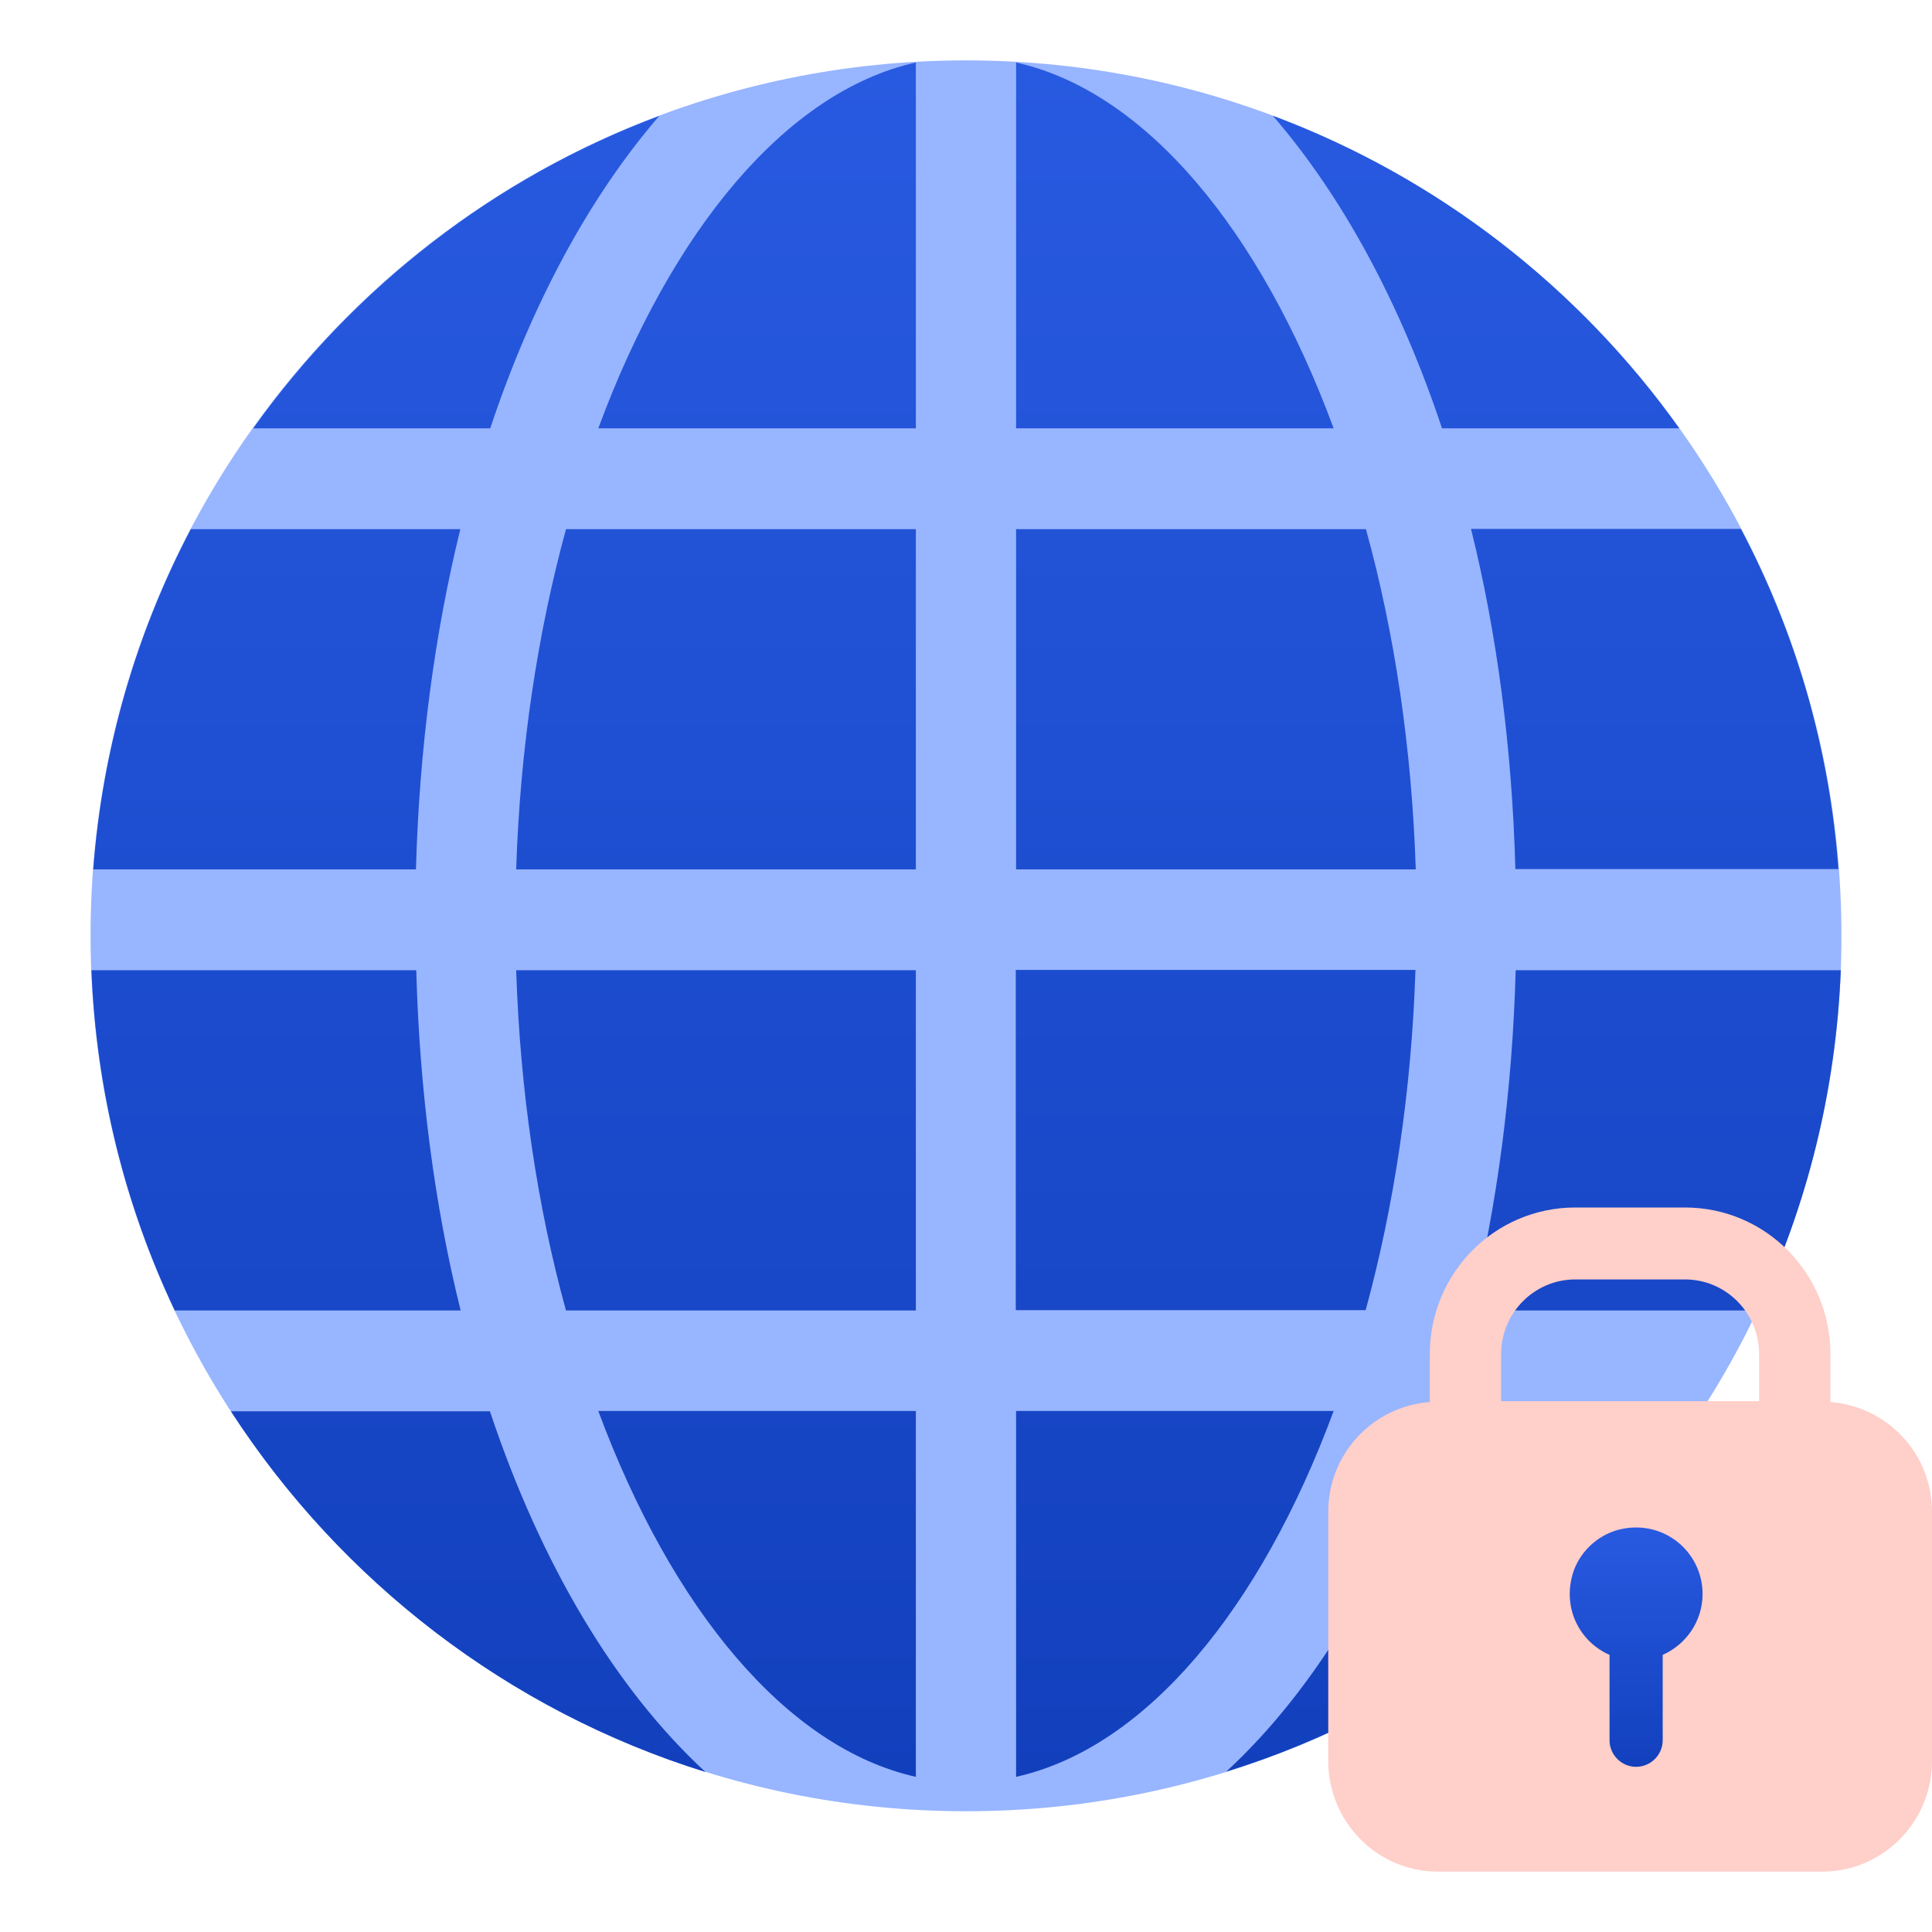 <svg width="64" height="64" viewBox="0 0 64 64" fill="none" xmlns="http://www.w3.org/2000/svg">
<g clip-path="url(#clip0_11775_78851)">
<path d="M32 60C48.016 60 61 47.016 61 31C61 14.984 48.016 2 32 2C15.984 2 3 14.984 3 31C3 47.016 15.984 60 32 60Z" fill="#98B5FF"/>
<path d="M44.179 14.19H33.659V2.07C37.959 3.03 41.759 7.64 44.179 14.19ZM44.179 46.74H33.659V58.86C37.959 57.9 41.759 53.29 44.179 46.74ZM56.339 46.74H47.759C46.069 51.81 43.599 55.94 40.619 58.69C47.159 56.66 52.699 52.37 56.339 46.74ZM33.649 43.4H45.239C46.179 39.96 46.759 36.14 46.889 32.13H33.649V43.4ZM60.899 28.79C60.599 24.74 59.469 20.93 57.669 17.52H48.729C49.589 20.98 50.089 24.78 50.199 28.79H60.889H60.899ZM42.169 3.84C44.459 6.49 46.379 10.02 47.769 14.19H55.629C52.299 9.52 47.629 5.88 42.179 3.84H42.169ZM50.209 32.14C50.099 36.15 49.589 39.95 48.739 43.41H58.219C59.849 39.97 60.819 36.16 60.979 32.14H50.219H50.209ZM45.249 17.53H33.659V28.8H46.899C46.769 24.79 46.199 20.97 45.249 17.53ZM5.779 43.41H15.259C14.399 39.95 13.899 36.15 13.789 32.14H3.029C3.189 36.16 4.159 39.97 5.789 43.41H5.779ZM30.339 58.86V46.74H19.819C22.249 53.29 26.049 57.9 30.339 58.86ZM19.819 14.19H30.339V2.07C26.039 3.03 22.239 7.64 19.819 14.19ZM30.339 17.53H18.749C17.809 20.97 17.229 24.79 17.099 28.8H30.339V17.53ZM8.379 14.19H16.239C17.629 10.02 19.549 6.49 21.839 3.84C16.389 5.88 11.719 9.52 8.389 14.19H8.379ZM6.319 17.53C4.529 20.94 3.399 24.75 3.089 28.8H13.779C13.889 24.79 14.399 20.99 15.249 17.53H6.319ZM18.749 43.41H30.339V32.14H17.099C17.229 36.15 17.799 39.97 18.749 43.41ZM23.369 58.7C20.389 55.95 17.919 51.82 16.229 46.75H7.649C11.299 52.38 16.839 56.67 23.369 58.7Z" fill="url(#paint0_linear_11775_78851)"/>
<path d="M60.636 46.444V44.858C60.636 42.172 58.482 40 55.818 40H52.182C49.518 40 47.364 42.172 47.364 44.858V46.444C45.482 46.591 44 48.149 44 50.083V58.333C44 60.359 45.627 62 47.636 62H60.364C62.373 62 64 60.359 64 58.333V50.083C64 48.149 62.518 46.591 60.636 46.444ZM58.273 46.417H49.727V44.858C49.727 43.492 50.827 42.383 52.182 42.383H55.818C57.173 42.383 58.273 43.492 58.273 44.858V46.417Z" fill="#FFCFC9"/>
<path d="M55.079 54.82V57.647C55.079 58.132 54.683 58.528 54.198 58.528C53.714 58.528 53.318 58.132 53.318 57.647V54.82C52.358 54.398 51.759 53.323 52.094 52.152C52.296 51.447 52.886 50.875 53.591 50.681C55.07 50.285 56.4 51.386 56.4 52.804C56.4 53.702 55.854 54.477 55.079 54.82Z" fill="url(#paint1_linear_11775_78851)"/>
</g>
<defs>
<linearGradient id="paint0_linear_11775_78851" x1="32.004" y1="2.07" x2="32.004" y2="58.86" gradientUnits="userSpaceOnUse">
<stop stop-color="#285AE1"/>
<stop offset="1" stop-color="#1240BD"/>
</linearGradient>
<linearGradient id="paint1_linear_11775_78851" x1="54.2" y1="50.6" x2="54.2" y2="58.528" gradientUnits="userSpaceOnUse">
<stop stop-color="#285AE1"/>
<stop offset="1" stop-color="#1240BD"/>
</linearGradient>
<clipPath id="clip0_11775_78851">
<rect width="64" height="64" fill="white"/>
</clipPath>
</defs>
</svg>
